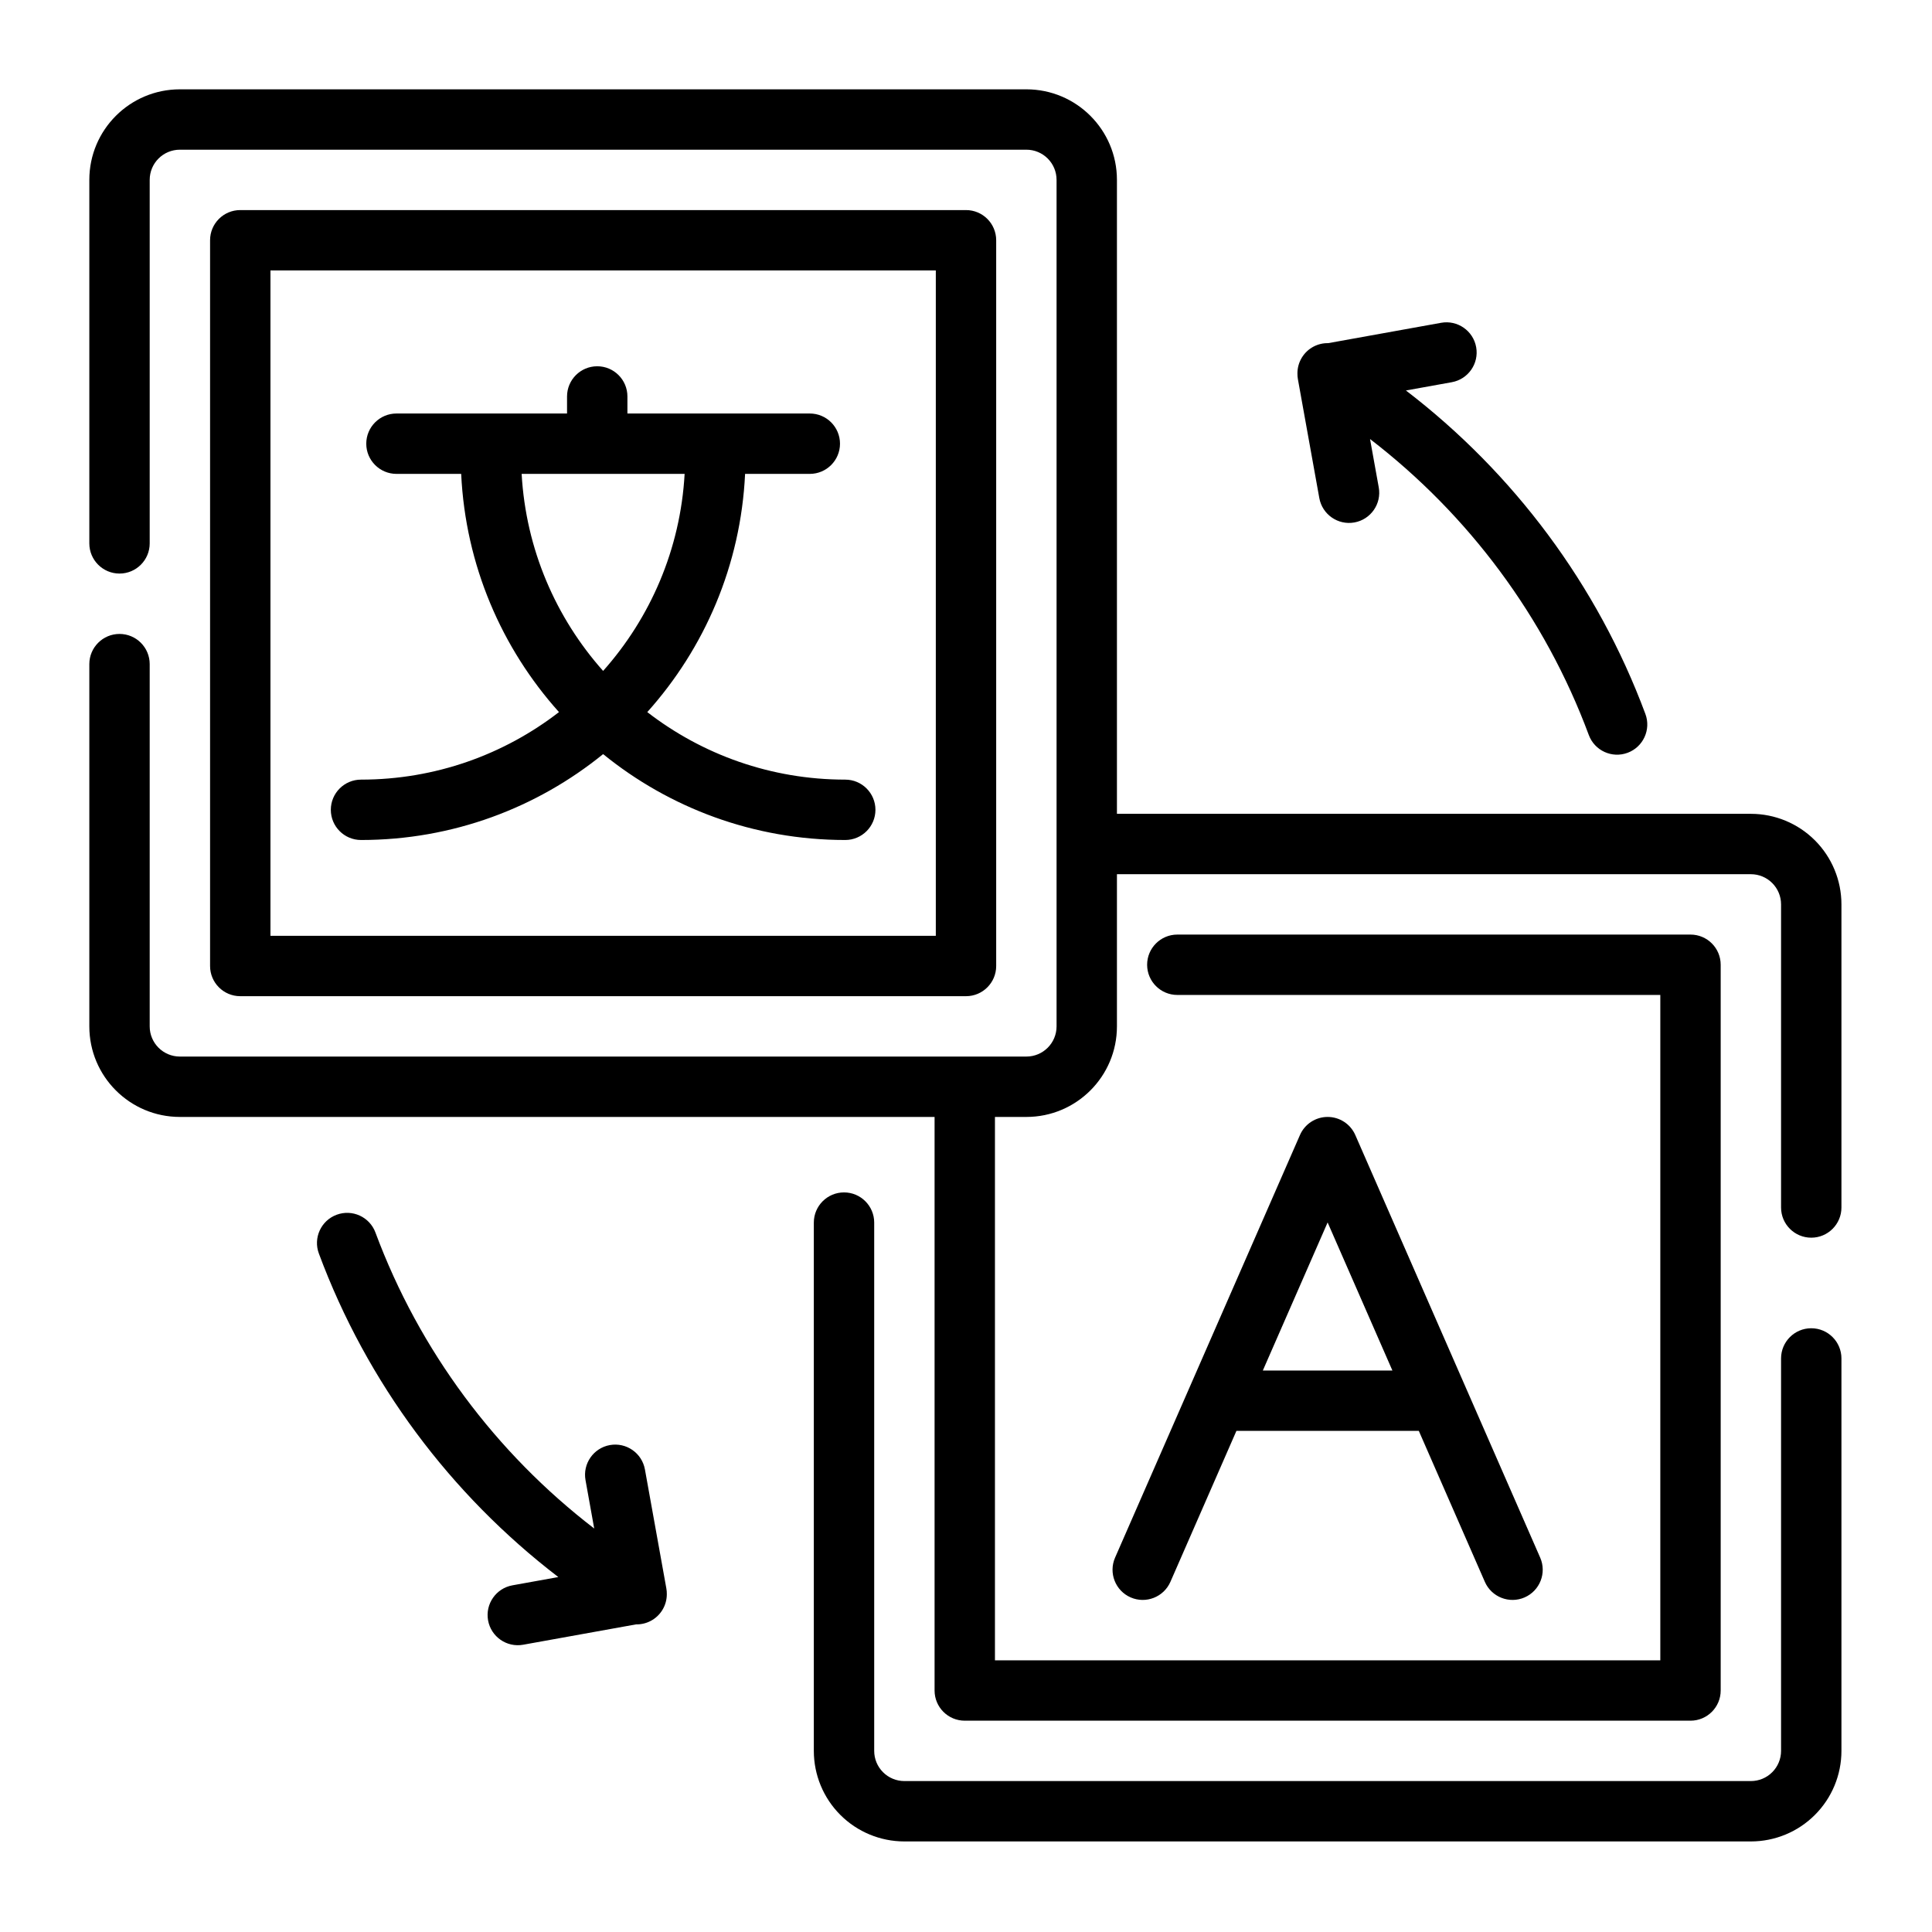 <?xml version="1.0" ?>
<!DOCTYPE svg  PUBLIC '-//W3C//DTD SVG 1.1//EN'  'http://www.w3.org/Graphics/SVG/1.1/DTD/svg11.dtd'>
<!-- Uploaded to: SVG Repo, www.svgrepo.com, Generator: SVG Repo Mixer Tools -->
<svg fill="#000000" width="800px" height="800px" viewBox="0 0 64 64" style="fill-rule:evenodd;clip-rule:evenodd;stroke-linejoin:round;stroke-miterlimit:2;" version="1.1" xml:space="preserve" xmlns="http://www.w3.org/2000/svg" xmlns:serif="http://www.serif.com/" xmlns:xlink="http://www.w3.org/1999/xlink">
<g id="ICON">
<path d="M26.959,40.5l-0,17.5c-0,0.796 0.316,1.559 0.878,2.121c0.563,0.563 1.326,0.879 2.122,0.879c5.751,-0 22.29,-0 28.041,-0c0.796,-0 1.559,-0.316 2.121,-0.879c0.563,-0.562 0.879,-1.325 0.879,-2.121c-0,-4.084 -0,-13 -0,-13c0,-0.552 -0.448,-1 -1,-1c-0.552,-0 -1,0.448 -1,1c-0,-0 -0,8.916 -0,13c0,0.265 -0.105,0.52 -0.293,0.707c-0.187,0.188 -0.442,0.293 -0.707,0.293c-5.751,-0 -22.29,-0 -28.041,0c-0.265,-0 -0.52,-0.105 -0.707,-0.293c-0.188,-0.187 -0.293,-0.442 -0.293,-0.707l-0,-17.5c-0,-0.552 -0.448,-1 -1,-1c-0.552,0 -1,0.448 -1,1Zm7.041,-5.5l-28.041,0c-0.553,-0 -1,-0.448 -1,-1c-0,-0 -0,-12 -0,-12c-0,-0.552 -0.448,-1 -1,-1c-0.552,-0 -1,0.448 -1,1l-0,12c-0,1.657 1.343,3 3,3l25,0l-0,19c-0,0.552 0.447,1 1,1l24.041,0c0.552,0 1,-0.448 1,-1l0,-24.041c0,-0.553 -0.448,-1 -1,-1l-17,-0c-0.552,-0 -1,0.448 -1,1c-0,0.552 0.448,1 1,1l16,-0c0,-0 0,22.041 0,22.041c0,0 -22.041,0 -22.041,0l-0,-18l1.041,-0c1.657,-0 3,-1.343 3,-3l0,-5.041l21,-0c0.265,-0 0.52,0.105 0.707,0.293c0.188,0.187 0.293,0.442 0.293,0.707c-0,-0 -0,10.041 -0,10.041c0,0.552 0.448,1 1,1c0.552,-0 1,-0.448 1,-1l-0,-10.041c-0,-0.796 -0.316,-1.559 -0.879,-2.122c-0.562,-0.562 -1.325,-0.878 -2.121,-0.878l-21,-0l0,-21c-0,-1.657 -1.343,-3 -3,-3l-28.041,-0c-1.657,-0 -3,1.343 -3,3c-0,3.878 -0,12.041 -0,12.041c-0,0.552 0.448,1 1,1c0.552,-0 1,-0.448 1,-1l-0,-12.041c-0,-0.553 0.447,-1 1,-1l28.041,-0c0.552,-0 1,0.447 1,1l0,28.041c-0,0.552 -0.448,1 -1,1Zm-15.505,17.242l-1.52,0.274c-0.543,0.098 -0.905,0.618 -0.807,1.161c0.098,0.543 0.618,0.905 1.162,0.807l3.739,-0.674c0.343,0.007 0.681,-0.164 0.873,-0.477c0.1,-0.163 0.147,-0.344 0.147,-0.522c0.001,-0.065 -0.004,-0.131 -0.016,-0.197l-0.709,-3.937c-0.098,-0.543 -0.618,-0.905 -1.162,-0.807c-0.543,0.098 -0.904,0.618 -0.806,1.162l0.288,1.602c-3.255,-2.501 -5.792,-5.891 -7.247,-9.805c-0.192,-0.518 -0.768,-0.781 -1.285,-0.589c-0.518,0.192 -0.782,0.768 -0.589,1.285c1.59,4.281 4.368,7.987 7.932,10.717Zm22.463,-4.842l6.042,0l2.188,5.001c0.221,0.505 0.812,0.736 1.317,0.515c0.506,-0.221 0.737,-0.811 0.516,-1.317l-6.125,-14c-0.16,-0.364 -0.519,-0.599 -0.917,-0.599c-0.397,-0 -0.757,0.235 -0.916,0.599l-6.125,14c-0.221,0.506 0.01,1.096 0.516,1.317c0.505,0.221 1.095,-0.01 1.317,-0.515l2.187,-5.001Zm0.875,-2l4.292,0l-2.146,-4.905l-2.146,4.905Zm-8.833,-37.441c0,-0.553 -0.448,-1 -1,-1l-24.041,-0c-0.553,-0 -1,0.447 -1,1l-0,24.041c-0,0.552 0.447,1 1,1l24.041,0c0.552,0 1,-0.448 1,-1l0,-24.041Zm-2,1l0,22.041c0,0 -22.041,0 -22.041,0c-0,0 -0,-22.041 -0,-22.041c-0,-0 22.041,-0 22.041,-0Zm-12.216,4.739l-5.651,-0c-0.552,-0 -1,0.448 -1,1c-0,0.551 0.448,1 1,1l2.144,-0c0.143,3.026 1.343,5.777 3.24,7.891c-1.815,1.403 -4.09,2.237 -6.558,2.237c-0.552,0 -1,0.448 -1,1c-0,0.552 0.448,1 1,1c3.038,0 5.829,-1.066 8.02,-2.845c2.191,1.779 4.983,2.845 8.021,2.845c0.552,0 1,-0.448 1,-1c0,-0.552 -0.448,-1 -1,-1c-2.468,0 -4.743,-0.834 -6.558,-2.237c1.897,-2.114 3.097,-4.865 3.24,-7.891l2.144,-0c0.552,-0 1,-0.449 1,-1c0,-0.552 -0.448,-1 -1,-1l-6.042,-0l-0,-0.565c-0,-0.552 -0.448,-1 -1,-1c-0.552,-0 -1,0.448 -1,1l-0,0.565Zm25.215,-2.331c-0.343,-0.007 -0.681,0.164 -0.873,0.478c-0.099,0.162 -0.147,0.343 -0.147,0.521c-0.001,0.065 0.004,0.131 0.016,0.198l0.709,3.936c0.098,0.543 0.619,0.905 1.162,0.807c0.543,-0.098 0.905,-0.618 0.807,-1.161l-0.289,-1.603c3.255,2.501 5.793,5.891 7.247,9.805c0.192,0.518 0.768,0.782 1.286,0.589c0.517,-0.192 0.781,-0.768 0.589,-1.285c-1.591,-4.281 -4.368,-7.987 -7.933,-10.717l1.52,-0.274c0.543,-0.098 0.905,-0.618 0.807,-1.161c-0.098,-0.543 -0.618,-0.905 -1.161,-0.807l-3.74,0.674Zm-21.32,4.331l-5.399,-0c0.14,2.499 1.136,4.77 2.699,6.527c1.564,-1.757 2.56,-4.029 2.7,-6.527Z"/>
</g>
</svg>